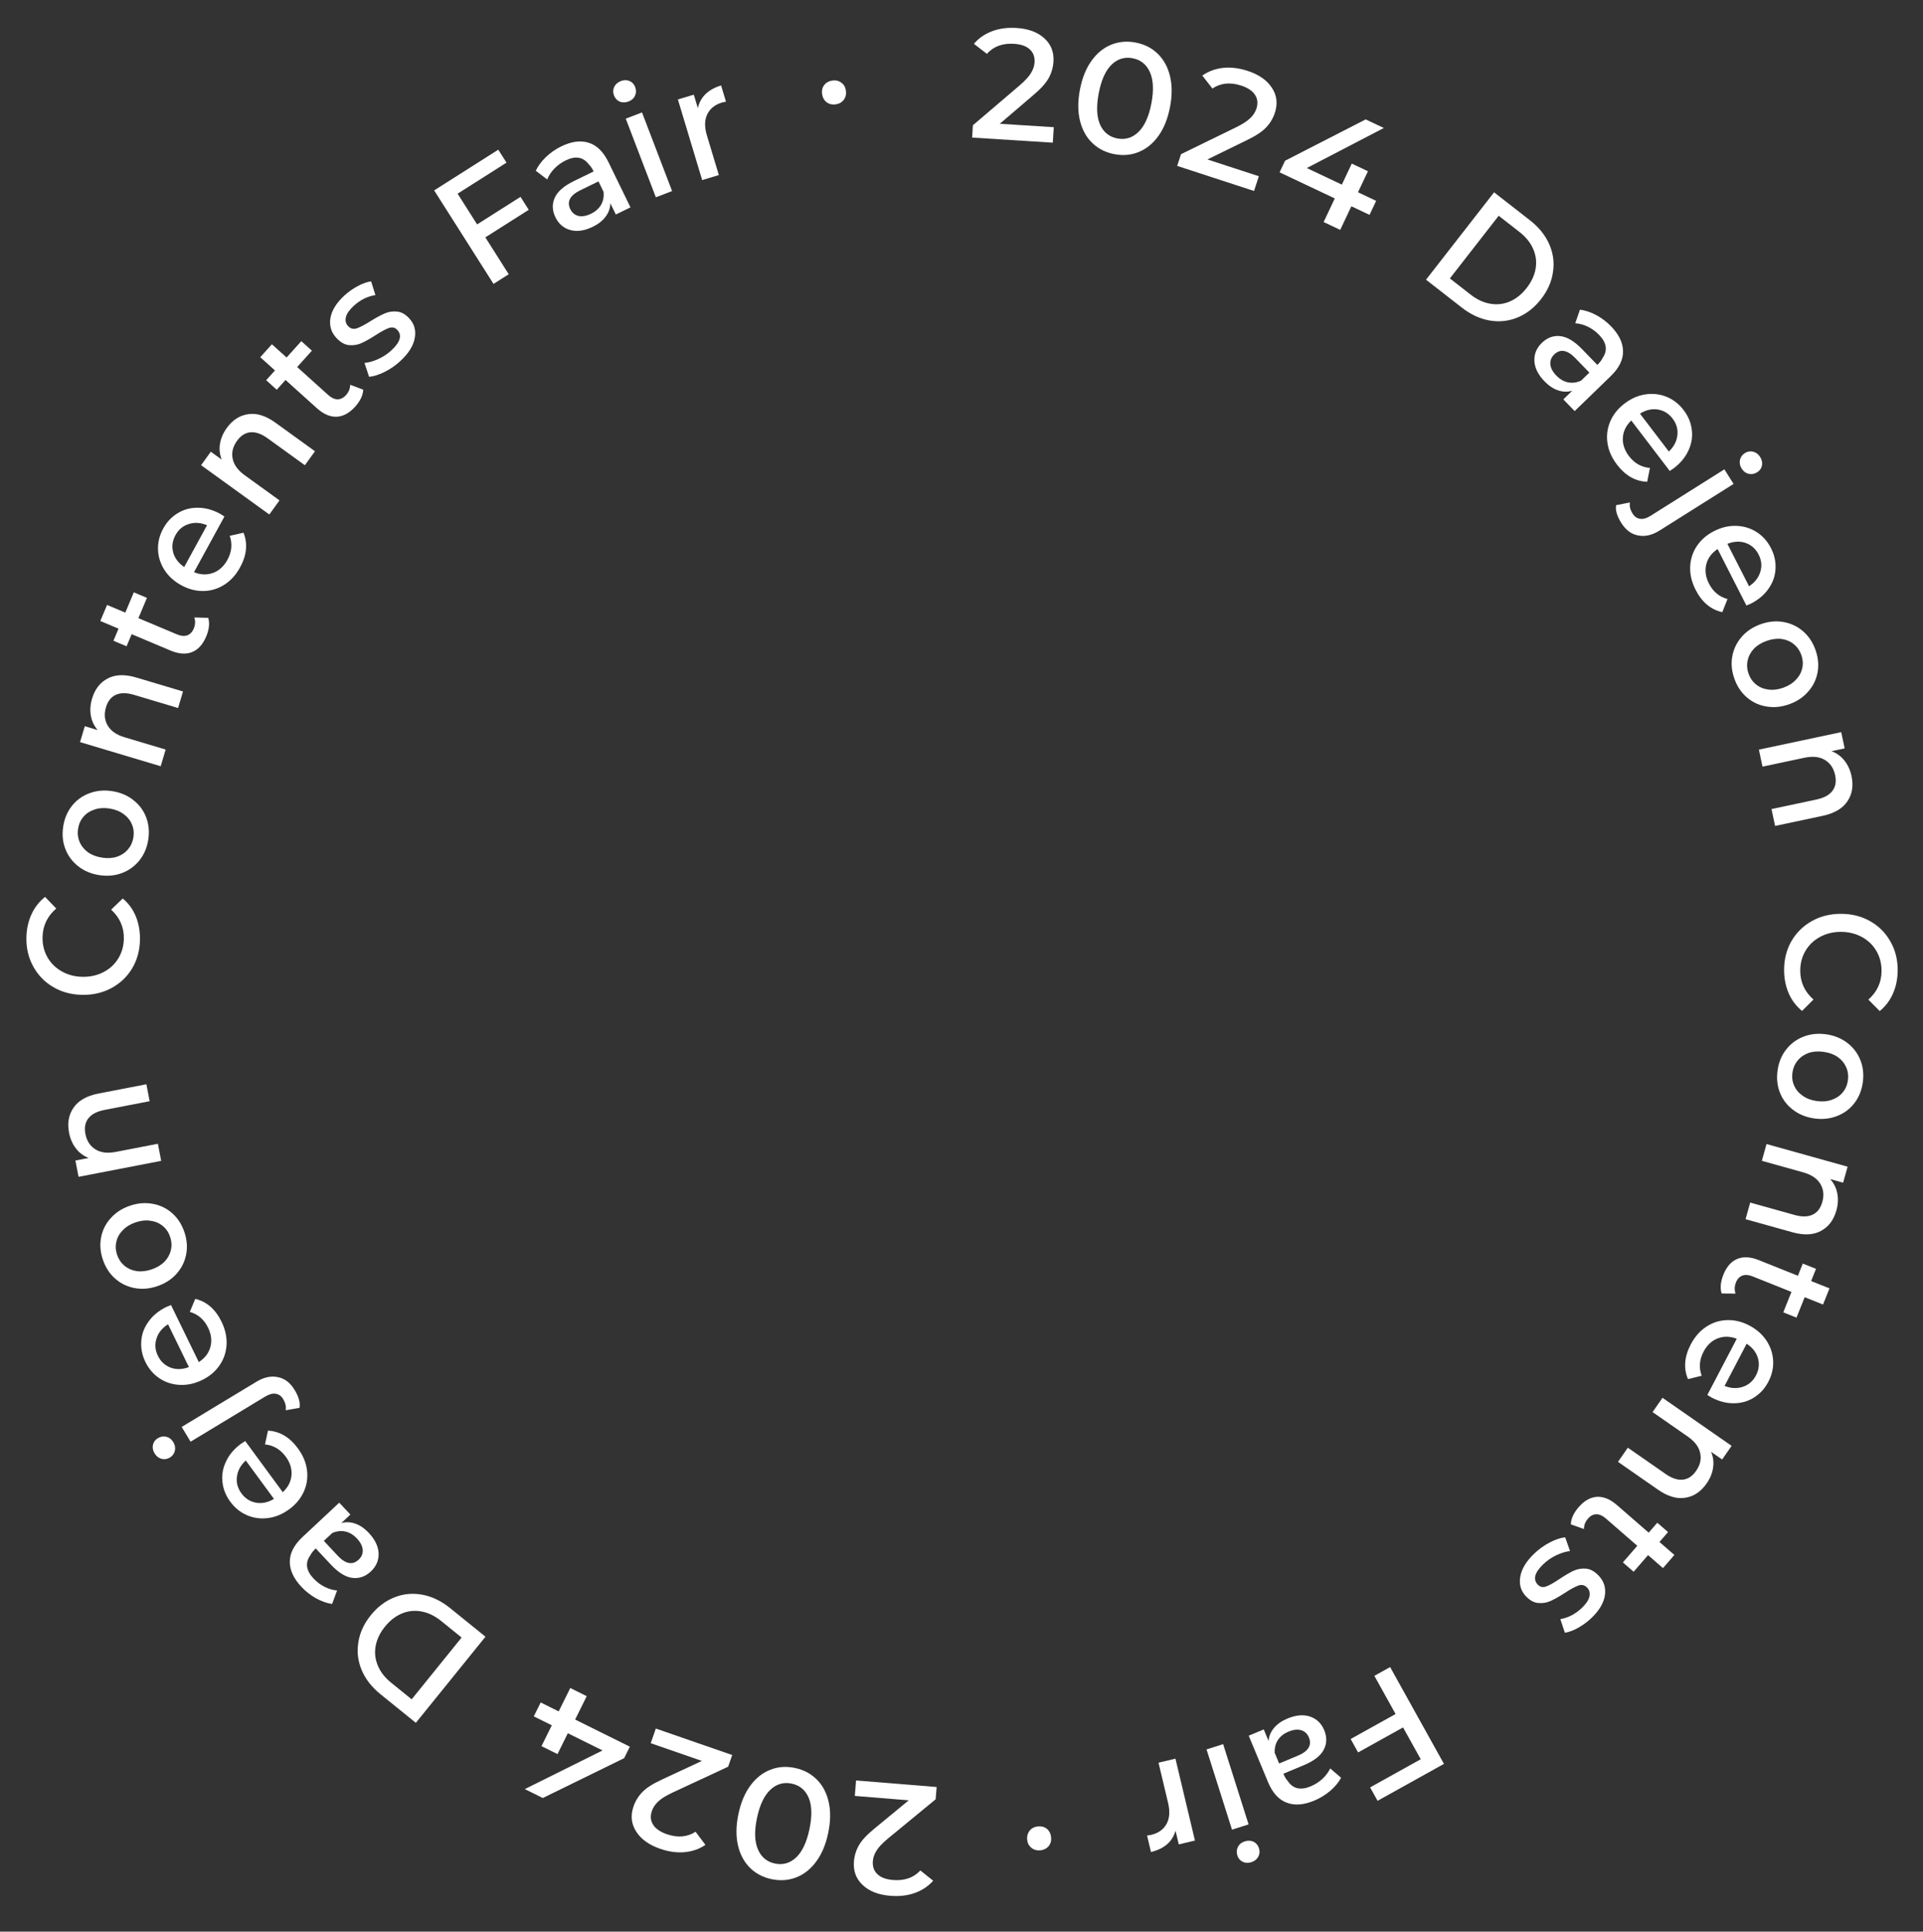 <svg width="238" height="239" viewBox="0 0 238 239" fill="none" xmlns="http://www.w3.org/2000/svg">
<rect x="0" y="0" width="238" height="239" fill="#333333" stroke="none"/>
<path d="M130.3 17.652L120.315 17.023L120.411 15.499L126.216 10.548C126.893 9.963 127.357 9.456 127.606 9.027C127.869 8.599 128.014 8.163 128.042 7.72C128.084 7.043 127.889 6.507 127.456 6.114C127.024 5.707 126.371 5.477 125.499 5.422C124.079 5.332 122.961 5.746 122.144 6.662L120.535 5.423C121.114 4.74 121.853 4.224 122.751 3.876C123.663 3.527 124.685 3.389 125.818 3.461C127.277 3.552 128.421 3.978 129.25 4.736C130.079 5.481 130.456 6.447 130.382 7.632C130.336 8.362 130.136 9.042 129.782 9.674C129.442 10.293 128.803 10.999 127.864 11.79L123.738 15.316L130.421 15.737L130.3 17.652Z" fill="white"/>
<path d="M137.918 19.073C136.841 18.868 135.932 18.409 135.19 17.697C134.449 16.985 133.94 16.064 133.663 14.935C133.386 13.806 133.383 12.53 133.654 11.107C133.925 9.683 134.397 8.497 135.069 7.549C135.741 6.601 136.553 5.931 137.504 5.541C138.455 5.151 139.469 5.058 140.546 5.263C141.636 5.471 142.546 5.929 143.274 6.639C144.015 7.352 144.524 8.273 144.801 9.402C145.078 10.53 145.081 11.807 144.81 13.23C144.539 14.653 144.068 15.839 143.395 16.787C142.723 17.736 141.912 18.405 140.96 18.795C140.022 19.188 139.008 19.281 137.918 19.073ZM138.288 17.131C139.288 17.321 140.163 17.049 140.914 16.315C141.665 15.581 142.194 14.406 142.502 12.791C142.809 11.175 142.749 9.888 142.32 8.929C141.891 7.971 141.177 7.396 140.177 7.206C139.177 7.016 138.301 7.287 137.55 8.021C136.812 8.758 136.289 9.934 135.982 11.55C135.674 13.165 135.728 14.451 136.144 15.407C136.573 16.366 137.287 16.94 138.288 17.131Z" fill="white"/>
<path d="M155.206 23.63L145.694 20.527L146.168 19.075L153.025 15.731C153.827 15.334 154.403 14.958 154.751 14.605C155.112 14.256 155.362 13.871 155.499 13.449C155.71 12.803 155.654 12.236 155.333 11.747C155.017 11.246 154.442 10.859 153.611 10.588C152.258 10.147 151.072 10.268 150.053 10.952L148.804 9.35C149.536 8.833 150.38 8.518 151.337 8.405C152.306 8.295 153.331 8.417 154.41 8.769C155.8 9.222 156.801 9.919 157.414 10.861C158.031 11.79 158.156 12.819 157.787 13.948C157.561 14.643 157.197 15.252 156.697 15.775C156.213 16.29 155.418 16.813 154.311 17.345L149.435 19.729L155.801 21.805L155.206 23.63Z" fill="white"/>
<path d="M167.252 25.523L165.871 28.444L163.818 27.473L165.199 24.552L158.367 21.322L159.045 19.888L169.022 14.774L171.27 15.837L161.736 20.792L166.072 22.843L167.303 20.241L169.303 21.187L168.072 23.789L170.32 24.852L169.5 26.587L167.252 25.523Z" fill="white"/>
<path d="M189.348 27.25C190.449 28.109 191.246 29.093 191.737 30.204C192.228 31.315 192.385 32.463 192.206 33.648C192.046 34.83 191.552 35.952 190.726 37.012C189.9 38.073 188.929 38.83 187.813 39.285C186.716 39.737 185.569 39.861 184.372 39.656C183.174 39.451 182.025 38.919 180.923 38.061L176.491 34.607L184.915 23.796L189.348 27.25ZM182.022 36.46C182.805 37.069 183.614 37.443 184.449 37.582C185.295 37.728 186.106 37.632 186.883 37.294C187.659 36.956 188.348 36.4 188.95 35.628C189.552 34.856 189.922 34.052 190.06 33.217C190.198 32.381 190.093 31.571 189.745 30.786C189.406 30.01 188.846 29.317 188.064 28.707L185.485 26.697L179.443 34.45L182.022 36.46Z" fill="white"/>
<path d="M199.387 40.371C200.377 41.393 200.873 42.43 200.875 43.483C200.886 44.526 200.377 45.547 199.345 46.546L194.888 50.865L193.485 49.417L194.596 48.341C194.021 48.516 193.435 48.502 192.838 48.299C192.25 48.105 191.688 47.732 191.152 47.179C190.371 46.373 189.955 45.54 189.904 44.681C189.862 43.813 190.169 43.06 190.826 42.425C191.491 41.78 192.248 41.501 193.096 41.588C193.943 41.675 194.849 42.215 195.812 43.209L197.692 45.149C198.001 44.85 198.218 44.567 198.342 44.301C198.994 43.361 198.852 42.408 197.916 41.442C197.508 41.02 197.042 40.681 196.52 40.423C196.007 40.175 195.488 40.033 194.962 39.997L195.542 38.317C196.206 38.401 196.876 38.624 197.553 38.986C198.24 39.356 198.851 39.818 199.387 40.371ZM192.617 46.468C193.053 46.918 193.534 47.198 194.058 47.308C194.583 47.417 195.124 47.347 195.681 47.098L196.708 46.103L194.977 44.318C193.978 43.286 193.104 43.134 192.354 43.861C191.998 44.206 191.839 44.614 191.878 45.086C191.926 45.548 192.172 46.009 192.617 46.468Z" fill="white"/>
<path d="M207.161 57.933C206.998 58.041 206.829 58.154 206.655 58.27L201.893 52.027C201.251 52.649 200.904 53.356 200.853 54.15C200.802 54.944 201.054 55.705 201.608 56.431C202.289 57.324 203.154 57.813 204.204 57.898L203.862 59.612C202.407 59.556 201.162 58.848 200.125 57.489C199.475 56.638 199.083 55.747 198.948 54.816C198.812 53.885 198.928 52.993 199.294 52.139C199.66 51.285 200.248 50.549 201.058 49.931C201.867 49.314 202.728 48.936 203.641 48.798C204.554 48.66 205.425 48.759 206.255 49.094C207.086 49.429 207.794 49.981 208.38 50.749C208.942 51.486 209.276 52.29 209.382 53.161C209.499 54.024 209.366 54.872 208.984 55.706C208.609 56.549 208.002 57.292 207.161 57.933ZM207.01 51.794C206.527 51.161 205.911 50.785 205.164 50.666C204.424 50.557 203.693 50.728 202.971 51.181L206.545 55.866C207.165 55.279 207.515 54.609 207.598 53.857C207.689 53.115 207.492 52.427 207.01 51.794Z" fill="white"/>
<path d="M215.556 57.976C215.34 57.634 215.27 57.277 215.345 56.906C215.427 56.546 215.628 56.265 215.948 56.063C216.269 55.862 216.609 55.802 216.969 55.884C217.336 55.977 217.627 56.194 217.843 56.537C218.065 56.89 218.141 57.244 218.07 57.597C217.999 57.95 217.804 58.227 217.483 58.429C217.141 58.644 216.79 58.711 216.43 58.629C216.07 58.547 215.779 58.33 215.556 57.976ZM200.653 64.696C200.125 63.857 199.912 63.127 200.016 62.507L201.725 62.171C201.651 62.618 201.764 63.08 202.063 63.555C202.3 63.93 202.611 64.143 202.997 64.193C203.372 64.25 203.803 64.125 204.289 63.819L213.419 58.072L214.556 59.878L205.409 65.636C204.492 66.213 203.612 66.42 202.769 66.257C201.922 66.111 201.217 65.591 200.653 64.696Z" fill="white"/>
<path d="M216.706 74.683C216.526 74.76 216.34 74.84 216.148 74.924L212.58 67.93C211.837 68.426 211.369 69.06 211.177 69.832C210.985 70.605 211.096 71.398 211.511 72.212C212.022 73.212 212.786 73.847 213.804 74.12L213.16 75.745C211.739 75.429 210.64 74.51 209.863 72.987C209.376 72.033 209.15 71.086 209.183 70.146C209.216 69.206 209.49 68.349 210.003 67.574C210.516 66.799 211.226 66.181 212.133 65.718C213.04 65.255 213.955 65.038 214.878 65.066C215.8 65.093 216.64 65.346 217.397 65.825C218.154 66.303 218.752 66.972 219.19 67.833C219.612 68.658 219.797 69.509 219.745 70.385C219.706 71.255 219.423 72.066 218.898 72.817C218.379 73.581 217.648 74.202 216.706 74.683ZM217.656 68.616C217.294 67.906 216.756 67.426 216.042 67.175C215.333 66.936 214.584 66.974 213.792 67.29L216.47 72.539C217.184 72.072 217.65 71.476 217.866 70.751C218.087 70.037 218.018 69.325 217.656 68.616Z" fill="white"/>
<path d="M214.661 83.992C214.323 83.046 214.234 82.121 214.395 81.217C214.557 80.313 214.942 79.51 215.549 78.807C216.157 78.104 216.94 77.581 217.899 77.237C218.857 76.894 219.794 76.801 220.71 76.958C221.626 77.115 222.433 77.492 223.132 78.087C223.831 78.683 224.35 79.453 224.688 80.4C225.027 81.346 225.116 82.271 224.955 83.174C224.793 84.078 224.406 84.875 223.794 85.566C223.186 86.269 222.403 86.792 221.445 87.135C220.486 87.479 219.549 87.572 218.633 87.415C217.722 87.27 216.916 86.9 216.218 86.304C215.519 85.709 215 84.938 214.661 83.992ZM216.413 83.364C216.611 83.917 216.922 84.361 217.346 84.694C217.775 85.039 218.279 85.247 218.859 85.317C219.443 85.398 220.06 85.323 220.712 85.09C221.363 84.856 221.888 84.522 222.287 84.088C222.691 83.666 222.948 83.186 223.06 82.647C223.176 82.12 223.136 81.58 222.937 81.027C222.744 80.486 222.432 80.043 222.004 79.698C221.575 79.352 221.068 79.138 220.485 79.056C219.905 78.987 219.29 79.069 218.638 79.302C217.987 79.535 217.46 79.863 217.056 80.285C216.657 80.719 216.402 81.205 216.29 81.745C216.178 82.284 216.219 82.824 216.413 83.364Z" fill="white"/>
<path d="M229.152 96.022C229.409 97.236 229.237 98.279 228.636 99.154C228.05 100.039 227.029 100.636 225.573 100.945L219.694 102.193L219.25 100.106L224.805 98.927C225.749 98.726 226.413 98.365 226.796 97.844C227.182 97.335 227.292 96.691 227.127 95.912C226.943 95.044 226.515 94.414 225.845 94.022C225.188 93.628 224.348 93.539 223.327 93.756L218.137 94.858L217.689 92.751L227.878 90.588L228.305 92.6L226.677 92.945C227.315 93.183 227.843 93.565 228.261 94.09C228.695 94.625 228.992 95.269 229.152 96.022Z" fill="white"/>
<path d="M220.81 119.986C220.812 118.681 221.115 117.5 221.717 116.444C222.333 115.388 223.176 114.56 224.247 113.962C225.319 113.364 226.52 113.066 227.852 113.068C229.196 113.071 230.396 113.373 231.452 113.976C232.522 114.578 233.355 115.408 233.954 116.467C234.565 117.525 234.87 118.714 234.867 120.032C234.865 121.076 234.674 122.035 234.294 122.909C233.914 123.783 233.364 124.513 232.645 125.099L231.238 123.686C232.324 122.723 232.868 121.536 232.87 120.126C232.872 119.212 232.658 118.39 232.229 117.658C231.799 116.926 231.2 116.351 230.431 115.932C229.661 115.512 228.8 115.302 227.847 115.3C226.895 115.298 226.033 115.506 225.262 115.922C224.491 116.338 223.889 116.911 223.457 117.641C223.025 118.372 222.808 119.193 222.807 120.107C222.804 121.517 223.35 122.706 224.444 123.674L223.032 125.081C222.302 124.492 221.749 123.76 221.372 122.885C220.995 122.009 220.808 121.043 220.81 119.986Z" fill="white"/>
<path d="M220 132.455C220.138 131.46 220.489 130.599 221.051 129.874C221.613 129.148 222.327 128.615 223.191 128.274C224.056 127.933 224.992 127.833 226 127.973C227.009 128.113 227.882 128.465 228.621 129.029C229.359 129.593 229.9 130.301 230.243 131.153C230.586 132.004 230.688 132.928 230.549 133.923C230.411 134.919 230.06 135.779 229.498 136.505C228.936 137.231 228.223 137.757 227.361 138.085C226.496 138.426 225.56 138.527 224.551 138.386C223.543 138.246 222.67 137.894 221.931 137.33C221.191 136.779 220.649 136.078 220.306 135.226C219.963 134.374 219.861 133.451 220 132.455ZM221.842 132.712C221.761 133.294 221.831 133.83 222.053 134.322C222.273 134.827 222.623 135.245 223.104 135.576C223.583 135.919 224.166 136.139 224.851 136.234C225.536 136.329 226.156 136.277 226.711 136.078C227.264 135.891 227.715 135.585 228.064 135.159C228.412 134.746 228.626 134.249 228.707 133.667C228.786 133.098 228.716 132.561 228.496 132.056C228.277 131.551 227.927 131.127 227.448 130.784C226.967 130.453 226.383 130.24 225.698 130.145C225.013 130.049 224.394 130.095 223.841 130.282C223.286 130.481 222.834 130.794 222.485 131.22C222.135 131.646 221.921 132.143 221.842 132.712Z" fill="white"/>
<path d="M227.281 149.761C226.948 150.955 226.312 151.801 225.374 152.298C224.444 152.811 223.263 152.867 221.83 152.467L216.04 150.852L216.614 148.796L222.083 150.322C223.013 150.582 223.769 150.569 224.35 150.284C224.927 150.012 225.323 149.492 225.537 148.725C225.776 147.87 225.689 147.114 225.276 146.457C224.876 145.803 224.173 145.336 223.167 145.055L218.056 143.629L218.635 141.554L228.668 144.354L228.115 146.334L226.512 145.887C226.967 146.394 227.259 146.976 227.386 147.635C227.523 148.31 227.488 149.019 227.281 149.761Z" fill="white"/>
<path d="M213.08 160.043C212.971 159.718 212.937 159.346 212.978 158.927C213.027 158.525 213.131 158.124 213.291 157.724C213.683 156.742 214.253 156.091 214.999 155.771C215.758 155.456 216.646 155.502 217.664 155.909L222.518 157.85L223.122 156.341L224.758 156.995L224.155 158.504L226.427 159.412L225.627 161.412L223.355 160.503L222.345 163.03L220.708 162.376L221.719 159.849L216.919 157.93C216.435 157.736 216.013 157.701 215.654 157.825C215.291 157.961 215.024 158.241 214.854 158.665C214.661 159.15 214.644 159.614 214.804 160.058L213.08 160.043Z" fill="white"/>
<path d="M211.83 172.917C211.663 172.814 211.489 172.709 211.31 172.601L214.95 165.644C214.115 165.325 213.327 165.311 212.586 165.601C211.845 165.891 211.263 166.44 210.84 167.25C210.319 168.245 210.243 169.236 210.61 170.223L208.912 170.639C208.347 169.297 208.461 167.869 209.253 166.354C209.75 165.405 210.391 164.673 211.177 164.156C211.963 163.639 212.82 163.366 213.749 163.336C214.678 163.307 215.593 163.528 216.495 164C217.398 164.472 218.104 165.092 218.616 165.86C219.127 166.629 219.406 167.46 219.454 168.354C219.502 169.248 219.302 170.123 218.854 170.979C218.424 171.8 217.838 172.443 217.093 172.909C216.361 173.38 215.536 173.618 214.619 173.625C213.697 173.643 212.767 173.407 211.83 172.917ZM217.328 170.18C217.697 169.475 217.777 168.758 217.569 168.031C217.354 167.314 216.889 166.725 216.174 166.262L213.441 171.484C214.236 171.796 214.991 171.831 215.708 171.587C216.418 171.355 216.958 170.886 217.328 170.18Z" fill="white"/>
<path d="M211.224 183.545C210.516 184.563 209.638 185.153 208.588 185.313C207.542 185.492 206.408 185.157 205.186 184.307L200.251 180.876L201.469 179.124L206.131 182.365C206.924 182.916 207.642 183.153 208.284 183.075C208.919 183.008 209.464 182.647 209.918 181.993C210.425 181.265 210.592 180.522 210.418 179.765C210.255 179.016 209.745 178.344 208.888 177.748L204.531 174.719L205.76 172.951L214.313 178.896L213.139 180.584L211.773 179.634C212.036 180.262 212.119 180.908 212.023 181.573C211.93 182.255 211.664 182.913 211.224 183.545Z" fill="white"/>
<path d="M194.416 188.609C194.419 188.266 194.509 187.904 194.686 187.521C194.864 187.157 195.094 186.812 195.376 186.487C196.069 185.689 196.821 185.261 197.631 185.204C198.451 185.155 199.275 185.49 200.103 186.209L204.051 189.636L205.116 188.409L206.447 189.564L205.381 190.791L207.23 192.395L205.818 194.022L203.97 192.417L202.185 194.473L200.855 193.317L202.639 191.262L198.736 187.874C198.341 187.531 197.954 187.36 197.575 187.359C197.187 187.368 196.843 187.545 196.544 187.89C196.202 188.284 196.033 188.717 196.039 189.188L194.416 188.609Z" fill="white"/>
<path d="M189.877 192.236C190.461 191.676 191.103 191.214 191.803 190.85C192.503 190.486 193.14 190.273 193.714 190.211L194.315 191.913C193.779 191.975 193.212 192.148 192.615 192.431C192.018 192.714 191.485 193.082 191.014 193.534C189.93 194.573 189.701 195.417 190.324 196.067C190.613 196.369 190.958 196.445 191.358 196.296C191.748 196.157 192.29 195.854 192.983 195.388C193.666 194.932 194.25 194.589 194.735 194.359C195.211 194.138 195.72 194.047 196.264 194.086C196.808 194.125 197.337 194.413 197.853 194.95C198.503 195.628 198.763 196.436 198.633 197.375C198.493 198.323 197.938 199.263 196.968 200.193C196.488 200.654 195.949 201.054 195.351 201.392C194.753 201.73 194.195 201.94 193.676 202.022L193.116 200.335C194.107 200.161 194.998 199.695 195.79 198.936C196.317 198.43 196.627 197.961 196.719 197.529C196.811 197.097 196.717 196.735 196.437 196.443C196.13 196.123 195.771 196.033 195.362 196.172C194.944 196.32 194.374 196.631 193.653 197.106C192.97 197.544 192.396 197.869 191.93 198.081C191.455 198.302 190.95 198.388 190.415 198.34C189.88 198.31 189.365 198.037 188.868 197.519C188.226 196.85 187.989 196.037 188.157 195.08C188.315 194.133 188.888 193.185 189.877 192.236Z" fill="white"/>
<path d="M173.648 213.735L168.087 216.828L167.164 215.168L172.725 212.076L170.099 207.353L172.049 206.268L178.71 218.246L170.497 222.814L169.574 221.154L175.837 217.671L173.648 213.735Z" fill="white"/>
<path d="M162.662 222.79C161.349 223.337 160.202 223.418 159.222 223.035C158.247 222.663 157.484 221.814 156.932 220.488L154.547 214.758L156.409 213.983L157.003 215.411C157.051 214.812 157.278 214.272 157.686 213.791C158.082 213.315 158.635 212.93 159.346 212.634C160.383 212.202 161.31 212.12 162.128 212.388C162.951 212.667 163.539 213.229 163.89 214.072C164.246 214.928 164.228 215.734 163.836 216.491C163.444 217.248 162.61 217.892 161.332 218.424L158.838 219.462C159.003 219.86 159.187 220.165 159.389 220.378C160.025 221.329 160.964 221.546 162.205 221.03C162.747 220.804 163.234 220.495 163.665 220.104C164.083 219.717 164.406 219.286 164.632 218.81L165.983 219.966C165.661 220.552 165.208 221.094 164.623 221.592C164.027 222.095 163.373 222.494 162.662 222.79ZM159.471 214.257C158.892 214.498 158.456 214.842 158.162 215.29C157.867 215.738 157.734 216.267 157.762 216.877L158.311 218.197L160.607 217.241C161.932 216.689 162.395 215.932 161.993 214.967C161.803 214.51 161.481 214.212 161.028 214.076C160.58 213.951 160.061 214.011 159.471 214.257Z" fill="white"/>
<path d="M154.048 227.837C154.446 227.711 154.813 227.724 155.15 227.878C155.477 228.048 155.701 228.319 155.819 228.693C155.933 229.053 155.906 229.398 155.736 229.725C155.554 230.057 155.263 230.286 154.865 230.412C154.479 230.535 154.125 230.517 153.801 230.36C153.477 230.202 153.258 229.943 153.143 229.583C153.021 229.197 153.045 228.84 153.215 228.512C153.385 228.185 153.662 227.959 154.048 227.837ZM152.478 226.384L149.328 216.456L151.381 215.804L154.531 225.733L152.478 226.384Z" fill="white"/>
<path d="M145.488 226.514C145.3 227.189 144.95 227.749 144.439 228.193C143.927 228.637 143.265 228.955 142.452 229.149L141.967 227.111C142.227 227.076 142.395 227.049 142.471 227.031C143.36 226.819 143.997 226.366 144.381 225.671C144.756 224.991 144.818 224.124 144.567 223.07L143.384 218.099L145.479 217.6L147.892 227.733L145.892 228.209L145.488 226.514Z" fill="white"/>
<path d="M128.479 225.979C128.908 225.942 129.278 226.047 129.587 226.296C129.885 226.558 130.053 226.91 130.092 227.353C130.129 227.782 130.023 228.145 129.773 228.441C129.511 228.739 129.165 228.907 128.736 228.944C128.307 228.981 127.944 228.875 127.647 228.626C127.337 228.377 127.164 228.039 127.127 227.61C127.088 227.168 127.2 226.791 127.461 226.48C127.711 226.183 128.05 226.016 128.479 225.979Z" fill="white"/>
<path d="M105.951 220.298L115.923 221.108L115.799 222.63L109.906 227.475C109.218 228.048 108.745 228.546 108.488 228.971C108.218 229.394 108.065 229.827 108.029 230.269C107.974 230.946 108.16 231.485 108.585 231.886C109.01 232.3 109.658 232.543 110.53 232.613C111.948 232.728 113.074 232.335 113.906 231.434L115.493 232.702C114.901 233.374 114.153 233.876 113.249 234.209C112.331 234.541 111.307 234.66 110.175 234.568C108.718 234.45 107.582 234.004 106.767 233.231C105.952 232.471 105.592 231.499 105.688 230.315C105.747 229.586 105.959 228.909 106.324 228.284C106.675 227.671 107.327 226.978 108.281 226.204L112.47 222.753L105.796 222.211L105.951 220.298Z" fill="white"/>
<path d="M98.384 218.751C99.457 218.975 100.358 219.45 101.086 220.176C101.815 220.902 102.307 221.831 102.563 222.965C102.82 224.099 102.799 225.375 102.503 226.793C102.206 228.211 101.713 229.388 101.024 230.324C100.335 231.26 99.511 231.915 98.553 232.288C97.595 232.661 96.579 232.735 95.506 232.511C94.42 232.284 93.519 231.809 92.804 231.086C92.076 230.36 91.583 229.43 91.327 228.296C91.071 227.163 91.091 225.887 91.387 224.468C91.684 223.05 92.177 221.873 92.866 220.937C93.555 220.001 94.379 219.347 95.337 218.974C96.282 218.598 97.298 218.524 98.384 218.751ZM97.979 220.686C96.983 220.478 96.102 220.734 95.338 221.454C94.574 222.175 94.024 223.34 93.687 224.949C93.35 226.559 93.388 227.847 93.799 228.813C94.21 229.78 94.915 230.367 95.911 230.575C96.908 230.784 97.788 230.528 98.552 229.807C99.303 229.084 99.847 227.918 100.184 226.308C100.521 224.698 100.49 223.412 100.091 222.448C99.68 221.482 98.976 220.895 97.979 220.686Z" fill="white"/>
<path d="M81.167 213.874L90.621 217.15L90.121 218.593L83.204 221.812C82.394 222.194 81.812 222.559 81.457 222.906C81.09 223.248 80.833 223.629 80.688 224.048C80.466 224.69 80.511 225.258 80.823 225.753C81.131 226.26 81.698 226.657 82.524 226.943C83.868 227.409 85.056 227.309 86.088 226.644L87.307 228.268C86.566 228.772 85.717 229.071 84.758 229.167C83.787 229.259 82.765 229.119 81.692 228.747C80.31 228.269 79.322 227.553 78.726 226.601C78.126 225.661 78.021 224.63 78.41 223.508C78.649 222.817 79.023 222.214 79.533 221.7C80.026 221.194 80.831 220.686 81.947 220.175L86.866 217.88L80.539 215.687L81.167 213.874Z" fill="white"/>
<path d="M69.146 211.753L70.581 208.859L72.616 209.867L71.181 212.762L77.953 216.117L77.249 217.538L67.18 222.469L64.952 221.365L74.575 216.584L70.277 214.455L68.999 217.034L67.017 216.051L68.294 213.472L66.066 212.369L66.918 210.649L69.146 211.753Z" fill="white"/>
<path d="M47.098 209.633C46.012 208.755 45.233 207.756 44.762 206.637C44.291 205.517 44.156 204.366 44.355 203.185C44.537 202.006 45.05 200.893 45.896 199.848C46.741 198.803 47.726 198.063 48.849 197.629C49.954 197.196 51.104 197.093 52.297 197.32C53.49 197.546 54.63 198.099 55.716 198.977L60.085 202.51L51.467 213.167L47.098 209.633ZM54.589 200.558C53.817 199.934 53.015 199.546 52.182 199.392C51.339 199.231 50.526 199.312 49.744 199.636C48.961 199.96 48.262 200.503 47.647 201.264C47.031 202.025 46.647 202.822 46.493 203.655C46.34 204.488 46.431 205.3 46.765 206.091C47.089 206.873 47.636 207.576 48.408 208.2L50.95 210.256L57.131 202.614L54.589 200.558Z" fill="white"/>
<path d="M37.299 196.337C36.328 195.297 35.851 194.252 35.868 193.199C35.875 192.156 36.403 191.144 37.452 190.164L41.986 185.926L43.364 187.399L42.234 188.455C42.812 188.29 43.397 188.314 43.99 188.528C44.575 188.733 45.13 189.116 45.655 189.679C46.422 190.499 46.823 191.339 46.859 192.199C46.885 193.068 46.564 193.814 45.897 194.438C45.219 195.071 44.458 195.336 43.612 195.234C42.766 195.131 41.87 194.575 40.925 193.564L39.08 191.59C38.766 191.884 38.544 192.163 38.415 192.427C37.746 193.355 37.871 194.311 38.789 195.293C39.19 195.722 39.649 196.07 40.167 196.337C40.675 196.594 41.192 196.745 41.717 196.791L41.106 198.46C40.445 198.364 39.779 198.129 39.108 197.755C38.428 197.372 37.825 196.899 37.299 196.337ZM44.178 190.363C43.75 189.905 43.275 189.617 42.752 189.498C42.23 189.378 41.688 189.439 41.126 189.678L40.081 190.654L41.779 192.471C42.76 193.52 43.632 193.688 44.394 192.975C44.757 192.636 44.923 192.231 44.893 191.759C44.853 191.295 44.614 190.83 44.178 190.363Z" fill="white"/>
<path d="M29.839 178.631C30.004 178.526 30.175 178.416 30.351 178.303L34.999 184.631C35.652 184.021 36.012 183.32 36.077 182.527C36.142 181.734 35.905 180.969 35.364 180.233C34.699 179.328 33.843 178.824 32.794 178.719L33.168 177.012C34.621 177.094 35.854 177.824 36.866 179.203C37.5 180.065 37.876 180.963 37.994 181.896C38.113 182.829 37.981 183.72 37.6 184.567C37.218 185.414 36.617 186.139 35.796 186.742C34.976 187.345 34.108 187.707 33.193 187.828C32.278 187.949 31.408 187.835 30.584 187.485C29.76 187.135 29.062 186.57 28.491 185.792C27.942 185.045 27.622 184.235 27.532 183.362C27.431 182.497 27.579 181.651 27.976 180.825C28.366 179.988 28.986 179.257 29.839 178.631ZM29.879 184.772C30.351 185.414 30.959 185.801 31.704 185.933C32.442 186.056 33.176 185.897 33.906 185.458L30.417 180.708C29.787 181.284 29.424 181.948 29.328 182.699C29.224 183.439 29.408 184.13 29.879 184.772Z" fill="white"/>
<path d="M21.45 178.439C21.66 178.786 21.723 179.144 21.642 179.513C21.553 179.872 21.347 180.149 21.023 180.345C20.699 180.54 20.358 180.594 20 180.506C19.635 180.406 19.347 180.183 19.138 179.837C18.922 179.48 18.852 179.125 18.93 178.773C19.007 178.422 19.207 178.148 19.531 177.952C19.878 177.743 20.23 177.682 20.588 177.771C20.947 177.859 21.234 178.082 21.45 178.439ZM36.472 171.99C36.985 172.839 37.184 173.572 37.07 174.191L35.355 174.495C35.437 174.049 35.332 173.586 35.042 173.106C34.812 172.726 34.505 172.508 34.12 172.451C33.746 172.387 33.313 172.504 32.821 172.801L23.589 178.382L22.485 176.556L31.734 170.965C32.661 170.404 33.545 170.213 34.385 170.392C35.229 170.552 35.925 171.085 36.472 171.99Z" fill="white"/>
<path d="M20.602 161.705C20.783 161.631 20.971 161.554 21.164 161.474L24.604 168.532C25.356 168.049 25.835 167.424 26.041 166.655C26.248 165.887 26.151 165.092 25.75 164.271C25.259 163.262 24.506 162.612 23.494 162.321L24.167 160.708C25.582 161.05 26.664 161.989 27.413 163.526C27.882 164.488 28.091 165.439 28.041 166.378C27.99 167.317 27.701 168.17 27.174 168.935C26.647 169.7 25.925 170.306 25.01 170.752C24.095 171.198 23.176 171.398 22.254 171.354C21.332 171.31 20.498 171.041 19.75 170.549C19.002 170.057 18.416 169.377 17.993 168.509C17.587 167.675 17.418 166.821 17.485 165.946C17.54 165.077 17.837 164.272 18.376 163.53C18.909 162.777 19.651 162.168 20.602 161.705ZM19.542 167.754C19.89 168.47 20.42 168.959 21.129 169.224C21.833 169.476 22.583 169.451 23.38 169.15L20.799 163.852C20.076 164.306 19.6 164.894 19.371 165.615C19.136 166.325 19.193 167.038 19.542 167.754Z" fill="white"/>
<path d="M22.822 152.448C23.143 153.4 23.215 154.327 23.037 155.227C22.859 156.128 22.46 156.924 21.84 157.616C21.219 158.307 20.427 158.816 19.462 159.142C18.497 159.468 17.559 159.544 16.646 159.37C15.733 159.196 14.932 158.805 14.245 158.197C13.557 157.589 13.053 156.809 12.731 155.857C12.409 154.905 12.337 153.978 12.515 153.078C12.693 152.177 13.095 151.387 13.719 150.708C14.34 150.016 15.132 149.507 16.097 149.181C17.061 148.855 18 148.779 18.913 148.953C19.822 149.115 20.62 149.499 21.308 150.107C21.995 150.716 22.5 151.496 22.822 152.448ZM21.059 153.043C20.872 152.487 20.568 152.038 20.15 151.697C19.728 151.344 19.227 151.127 18.649 151.047C18.067 150.954 17.448 151.019 16.793 151.24C16.137 151.462 15.606 151.786 15.199 152.212C14.788 152.627 14.521 153.103 14.4 153.64C14.274 154.164 14.305 154.705 14.493 155.262C14.677 155.806 14.98 156.254 15.402 156.608C15.825 156.961 16.327 157.184 16.91 157.276C17.488 157.357 18.105 157.286 18.76 157.065C19.416 156.843 19.949 156.525 20.36 156.111C20.767 155.684 21.031 155.202 21.153 154.665C21.274 154.128 21.243 153.587 21.059 153.043Z" fill="white"/>
<path d="M8.548 140.154C8.313 138.936 8.504 137.896 9.121 137.032C9.723 136.158 10.755 135.579 12.216 135.297L18.117 134.156L18.522 136.251L12.947 137.329C11.999 137.512 11.329 137.861 10.936 138.376C10.541 138.878 10.42 139.519 10.571 140.301C10.739 141.173 11.155 141.81 11.818 142.214C12.468 142.62 13.306 142.724 14.331 142.525L19.541 141.518L19.949 143.633L9.723 145.61L9.332 143.592L10.966 143.276C10.333 143.026 9.812 142.635 9.403 142.102C8.979 141.559 8.694 140.91 8.548 140.154Z" fill="white"/>
<path d="M17.323 116.304C17.296 117.609 16.973 118.784 16.351 119.829C15.717 120.874 14.858 121.685 13.776 122.264C12.694 122.843 11.487 123.119 10.156 123.093C8.812 123.066 7.618 122.741 6.572 122.12C5.514 121.498 4.696 120.653 4.117 119.584C3.524 118.514 3.242 117.321 3.268 116.003C3.289 114.959 3.497 114.003 3.893 113.136C4.289 112.27 4.852 111.55 5.581 110.977L6.963 112.415C5.86 113.359 5.295 114.535 5.267 115.945C5.248 116.858 5.447 117.685 5.863 118.424C6.279 119.164 6.868 119.75 7.63 120.183C8.391 120.616 9.248 120.842 10.201 120.861C11.154 120.88 12.019 120.689 12.797 120.286C13.576 119.884 14.188 119.322 14.633 118.6C15.078 117.878 15.31 117.06 15.328 116.146C15.356 114.737 14.832 113.538 13.755 112.551L15.193 111.169C15.912 111.771 16.452 112.513 16.813 113.395C17.174 114.277 17.344 115.247 17.323 116.304Z" fill="white"/>
<path d="M18.347 103.904C18.191 104.897 17.825 105.751 17.25 106.466C16.674 107.182 15.951 107.702 15.081 108.028C14.21 108.353 13.272 108.436 12.267 108.278C11.261 108.119 10.394 107.751 9.666 107.174C8.937 106.597 8.409 105.88 8.082 105.022C7.755 104.164 7.669 103.239 7.826 102.246C7.982 101.254 8.348 100.399 8.923 99.684C9.498 98.969 10.22 98.455 11.089 98.142C11.959 97.817 12.897 97.734 13.903 97.892C14.909 98.05 15.776 98.418 16.504 98.996C17.234 99.56 17.763 100.271 18.09 101.128C18.418 101.986 18.503 102.911 18.347 103.904ZM16.51 103.615C16.601 103.034 16.54 102.496 16.328 102C16.117 101.491 15.774 101.067 15.299 100.728C14.826 100.376 14.248 100.146 13.565 100.039C12.881 99.931 12.261 99.972 11.702 100.162C11.146 100.338 10.689 100.636 10.332 101.056C9.978 101.462 9.754 101.956 9.663 102.536C9.574 103.103 9.634 103.641 9.845 104.15C10.055 104.659 10.397 105.089 10.87 105.441C11.345 105.781 11.925 106.004 12.608 106.112C13.291 106.219 13.911 106.185 14.467 106.008C15.026 105.819 15.483 105.514 15.84 105.095C16.197 104.675 16.42 104.182 16.51 103.615Z" fill="white"/>
<path d="M11.393 86.443C11.748 85.255 12.399 84.421 13.346 83.941C14.285 83.445 15.467 83.41 16.892 83.837L22.651 85.558L22.04 87.603L16.6 85.977C15.675 85.7 14.919 85.699 14.333 85.973C13.75 86.235 13.345 86.747 13.117 87.51C12.863 88.361 12.936 89.118 13.337 89.783C13.725 90.444 14.419 90.924 15.42 91.223L20.503 92.743L19.887 94.806L9.907 91.823L10.496 89.853L12.09 90.33C11.645 89.815 11.364 89.227 11.248 88.566C11.124 87.888 11.172 87.181 11.393 86.443Z" fill="white"/>
<path d="M25.771 76.446C25.874 76.773 25.901 77.145 25.853 77.564C25.797 77.965 25.686 78.364 25.518 78.761C25.108 79.736 24.527 80.376 23.775 80.683C23.011 80.984 22.123 80.922 21.113 80.497L16.295 78.468L15.664 79.966L14.04 79.282L14.671 77.785L12.415 76.835L13.251 74.85L15.506 75.8L16.562 73.291L18.186 73.975L17.13 76.483L21.894 78.489C22.376 78.692 22.797 78.734 23.157 78.617C23.523 78.488 23.795 78.213 23.972 77.792C24.175 77.311 24.2 76.847 24.048 76.4L25.771 76.446Z" fill="white"/>
<path d="M27.262 63.582C27.427 63.688 27.599 63.796 27.776 63.908L24.01 70.797C24.839 71.131 25.626 71.16 26.372 70.883C27.119 70.607 27.711 70.068 28.149 69.266C28.687 68.281 28.782 67.291 28.433 66.297L30.138 65.913C30.678 67.265 30.539 68.691 29.718 70.191C29.205 71.13 28.551 71.851 27.756 72.353C26.96 72.856 26.098 73.113 25.169 73.126C24.239 73.139 23.328 72.901 22.435 72.412C21.541 71.924 20.846 71.291 20.349 70.514C19.852 69.736 19.587 68.9 19.556 68.005C19.524 67.11 19.74 66.239 20.204 65.391C20.648 64.578 21.247 63.946 21.999 63.495C22.74 63.037 23.569 62.813 24.486 62.823C25.409 62.822 26.334 63.075 27.262 63.582ZM21.715 66.218C21.334 66.916 21.24 67.632 21.435 68.363C21.637 69.083 22.091 69.681 22.798 70.156L25.625 64.985C24.836 64.659 24.082 64.611 23.361 64.841C22.646 65.06 22.097 65.519 21.715 66.218Z" fill="white"/>
<path d="M28.059 52.966C28.785 51.961 29.675 51.388 30.727 51.246C31.776 51.086 32.904 51.442 34.11 52.313L38.983 55.833L37.733 57.563L33.13 54.238C32.347 53.673 31.634 53.423 30.99 53.489C30.354 53.545 29.803 53.896 29.337 54.541C28.817 55.261 28.637 56 28.797 56.76C28.946 57.512 29.444 58.193 30.29 58.805L34.592 61.912L33.33 63.658L24.887 57.558L26.091 55.892L27.44 56.866C27.188 56.234 27.117 55.586 27.225 54.924C27.33 54.243 27.608 53.59 28.059 52.966Z" fill="white"/>
<path d="M44.954 48.215C44.944 48.557 44.848 48.918 44.664 49.298C44.48 49.659 44.243 49.999 43.955 50.319C43.248 51.105 42.489 51.519 41.678 51.562C40.857 51.596 40.039 51.246 39.224 50.512L35.339 47.014L34.252 48.222L32.942 47.043L34.029 45.836L32.21 44.198L33.651 42.597L35.47 44.235L37.291 42.212L38.601 43.391L36.78 45.414L40.621 48.872C41.009 49.222 41.393 49.4 41.773 49.408C42.16 49.406 42.507 49.235 42.813 48.896C43.162 48.508 43.339 48.078 43.342 47.606L44.954 48.215Z" fill="white"/>
<path d="M49.554 44.666C48.96 45.216 48.31 45.666 47.603 46.018C46.897 46.369 46.257 46.57 45.682 46.622L45.111 44.909C45.649 44.856 46.218 44.694 46.82 44.422C47.422 44.149 47.962 43.792 48.441 43.348C49.543 42.329 49.788 41.489 49.177 40.828C48.893 40.521 48.55 40.438 48.147 40.58C47.754 40.712 47.207 41.005 46.506 41.458C45.814 41.903 45.224 42.235 44.735 42.456C44.256 42.669 43.745 42.75 43.202 42.702C42.658 42.653 42.134 42.355 41.629 41.809C40.991 41.12 40.745 40.306 40.892 39.37C41.049 38.425 41.621 37.495 42.608 36.582C43.096 36.13 43.643 35.74 44.247 35.413C44.85 35.085 45.412 34.886 45.932 34.813L46.462 36.51C45.468 36.666 44.568 37.116 43.764 37.86C43.227 38.357 42.909 38.82 42.809 39.25C42.709 39.681 42.797 40.044 43.072 40.341C43.373 40.667 43.729 40.764 44.141 40.632C44.562 40.492 45.137 40.191 45.866 39.729C46.557 39.303 47.137 38.989 47.607 38.785C48.086 38.573 48.593 38.496 49.126 38.553C49.66 38.593 50.171 38.876 50.659 39.403C51.288 40.083 51.511 40.9 51.326 41.853C51.151 42.798 50.56 43.736 49.554 44.666Z" fill="white"/>
<path d="M59.05 27.766L64.422 24.356L65.44 25.959L60.068 29.37L62.964 33.932L61.08 35.128L53.734 23.558L61.669 18.521L62.687 20.124L56.637 23.965L59.05 27.766Z" fill="white"/>
<path d="M69.459 18.115C70.738 17.492 71.878 17.344 72.878 17.669C73.873 17.983 74.685 18.786 75.314 20.077L78.031 25.657L76.218 26.54L75.54 25.149C75.528 25.75 75.333 26.303 74.954 26.807C74.587 27.305 74.057 27.723 73.364 28.06C72.355 28.551 71.434 28.687 70.602 28.468C69.764 28.238 69.144 27.712 68.745 26.89C68.339 26.057 68.309 25.251 68.656 24.473C69.003 23.694 69.798 23.002 71.042 22.396L73.472 21.213C73.283 20.826 73.082 20.532 72.868 20.331C72.177 19.419 71.227 19.257 70.018 19.846C69.49 20.103 69.022 20.44 68.615 20.856C68.22 21.266 67.923 21.715 67.725 22.204L66.309 21.129C66.596 20.525 67.016 19.957 67.571 19.426C68.137 18.889 68.766 18.452 69.459 18.115ZM73.145 26.446C73.708 26.172 74.124 25.803 74.391 25.338C74.659 24.874 74.761 24.338 74.697 23.731L74.072 22.445L71.836 23.534C70.545 24.163 70.128 24.946 70.585 25.885C70.802 26.331 71.141 26.609 71.601 26.719C72.055 26.817 72.57 26.726 73.145 26.446Z" fill="white"/>
<path d="M77.805 12.553C77.415 12.702 77.048 12.71 76.703 12.577C76.366 12.426 76.128 12.168 75.988 11.802C75.852 11.449 75.86 11.104 76.01 10.766C76.173 10.425 76.449 10.179 76.839 10.03C77.217 9.885 77.572 9.882 77.905 10.02C78.237 10.158 78.471 10.404 78.607 10.758C78.751 11.136 78.748 11.493 78.598 11.83C78.448 12.167 78.183 12.408 77.805 12.553ZM79.458 13.912L83.182 23.64L81.171 24.41L77.447 14.682L79.458 13.912Z" fill="white"/>
<path d="M86.371 13.382C86.518 12.697 86.835 12.118 87.319 11.645C87.804 11.171 88.446 10.814 89.246 10.573L89.85 12.579C89.593 12.63 89.426 12.666 89.351 12.688C88.477 12.952 87.868 13.442 87.525 14.159C87.191 14.86 87.18 15.729 87.492 16.766L88.967 21.659L86.904 22.28L83.899 12.307L85.868 11.714L86.371 13.382Z" fill="white"/>
<path d="M103.438 12.912C103.011 12.974 102.637 12.89 102.313 12.66C102 12.415 101.812 12.073 101.748 11.634C101.686 11.208 101.771 10.839 102.003 10.528C102.248 10.216 102.583 10.029 103.01 9.967C103.436 9.905 103.804 9.99 104.115 10.221C104.439 10.451 104.631 10.779 104.693 11.206C104.757 11.645 104.668 12.027 104.425 12.353C104.193 12.663 103.864 12.85 103.438 12.912Z" fill="white"/>
</svg>
